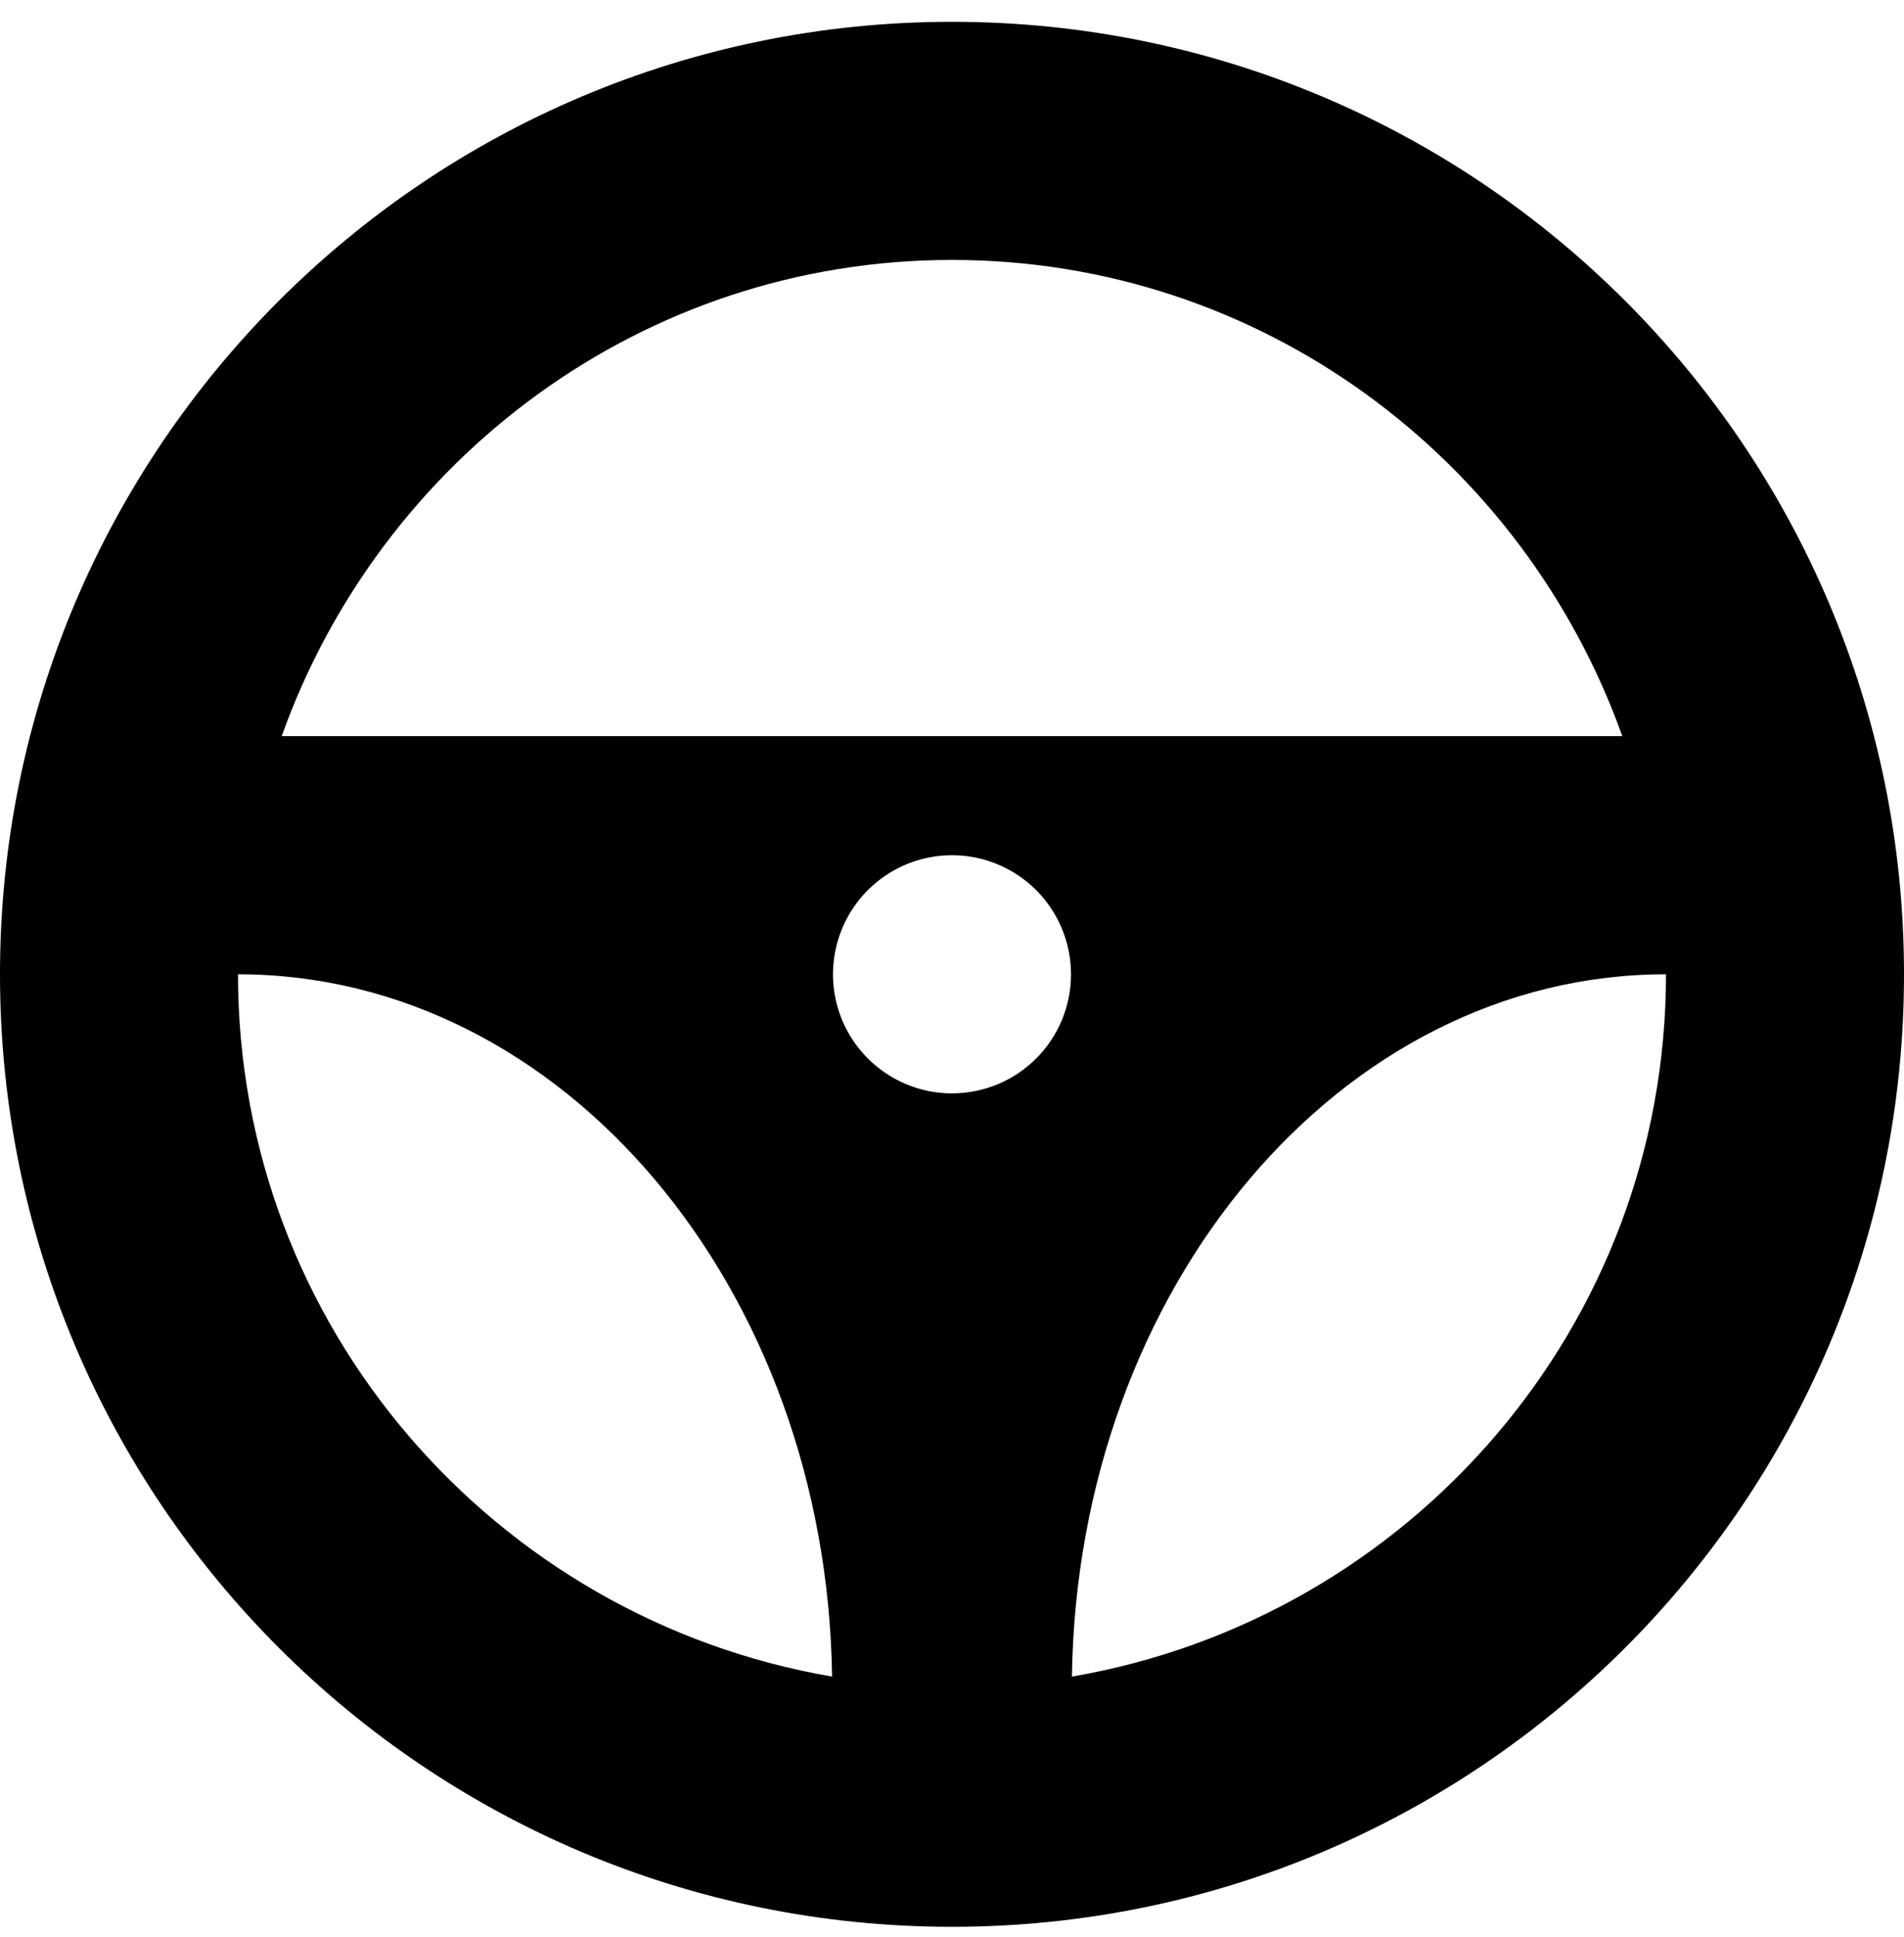 <svg width="60" height="61" viewBox="0 0 60 61" fill="none" xmlns="http://www.w3.org/2000/svg">
<path d="M30 0.687C13.433 0.687 0 14.119 0 30.686C0 47.254 13.433 60.687 30 60.687C46.567 60.687 60 47.254 60 30.686C60 14.119 46.567 0.687 30 0.687ZM30 8.187C39.763 8.187 48.011 14.474 51.123 23.186H8.877C11.989 14.474 20.238 8.187 30 8.187ZM30 34.437C29.258 34.437 28.533 34.217 27.917 33.804C27.3 33.392 26.819 32.807 26.535 32.122C26.252 31.436 26.177 30.682 26.322 29.955C26.467 29.227 26.824 28.559 27.348 28.035C27.873 27.51 28.541 27.153 29.268 27.009C29.996 26.864 30.75 26.938 31.435 27.222C32.12 27.506 32.706 27.986 33.118 28.603C33.53 29.22 33.75 29.945 33.75 30.686C33.75 31.179 33.654 31.667 33.465 32.122C33.277 32.577 33.001 32.991 32.652 33.339C32.304 33.687 31.891 33.963 31.436 34.152C30.98 34.34 30.492 34.437 30 34.437ZM7.5 30.686C17.747 30.686 26.045 40.559 26.221 52.806C15.615 50.989 7.5 41.797 7.5 30.686ZM33.779 52.806C33.955 40.559 42.253 30.686 52.5 30.686C52.5 41.797 44.385 50.989 33.779 52.806Z" fill="black"/>
</svg>
